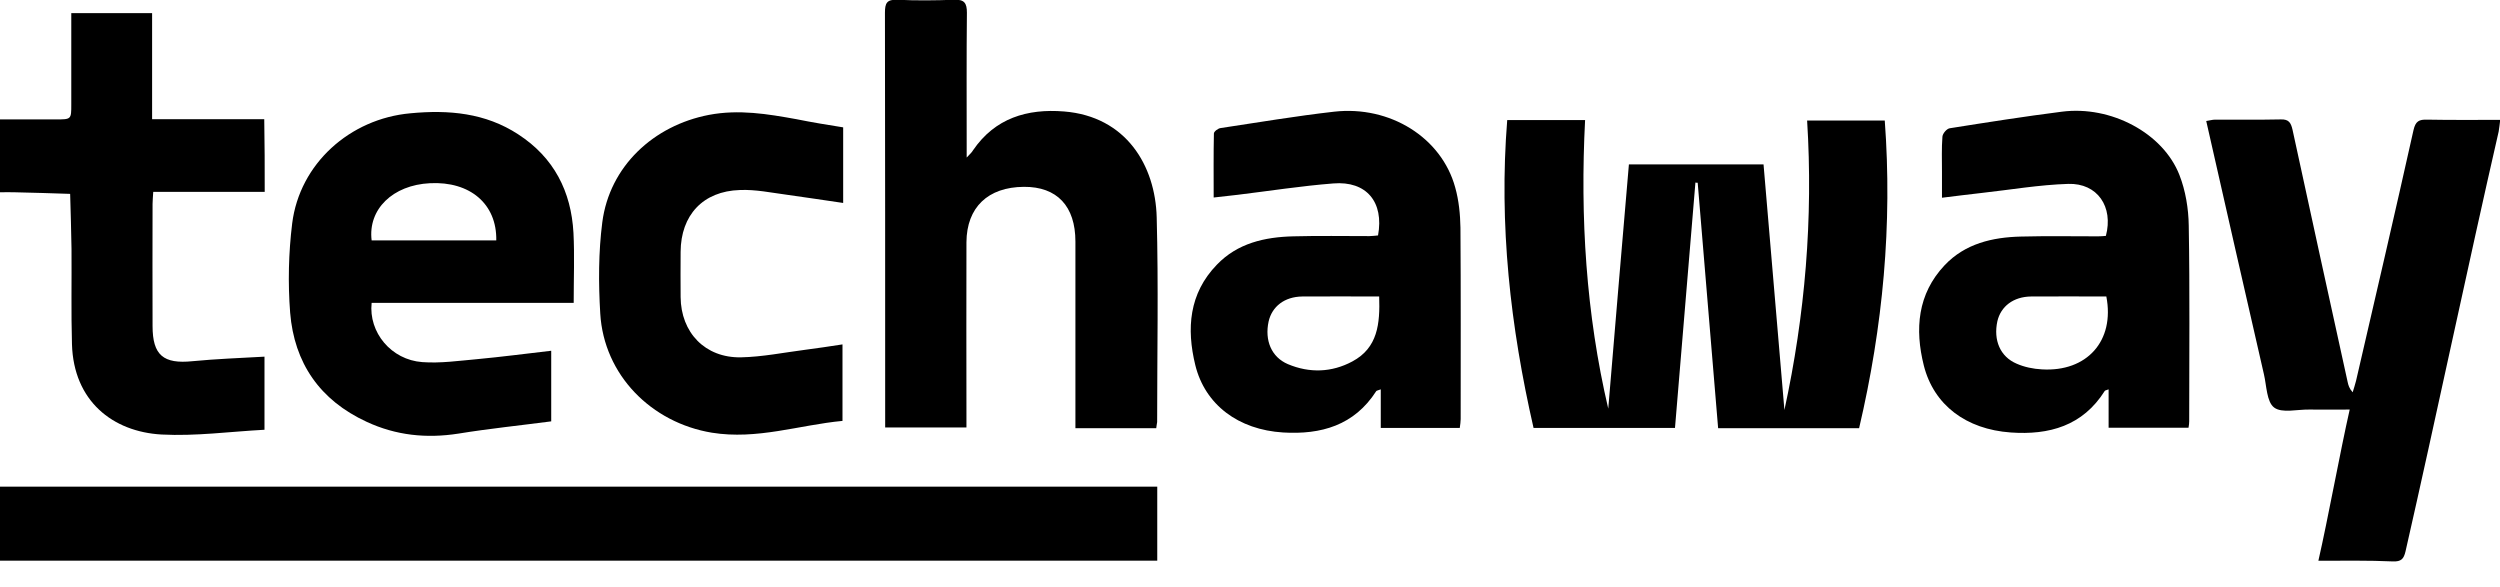 <svg xmlns="http://www.w3.org/2000/svg" xmlns:xlink="http://www.w3.org/1999/xlink" id="Capa_1" x="0px" y="0px" viewBox="0 0 1101.2 258.4" style="enable-background:new 0 0 1101.2 258.4;" xml:space="preserve"><g>	<path d="M663.9,52.9c11,0,22.1,0,34.3,0c-2.2,42.8,0.4,85.2,10.2,127.1c3-35.8,6-71.7,9.1-107.6c20,0,39.4,0,59.3,0  c3.1,36.2,6.1,72.2,9.2,108.2c9.1-41.9,12.7-84.3,10-127.5c12.1,0,23.3,0,34.2,0c3.4,45.8-0.8,90.7-11.3,135.5c-20.2,0-41,0-62.1,0  c-3-36.1-6-72.1-9-108.1c-0.3,0-0.7,0-1-0.1c-3,35.9-6,71.9-9,108.1c-21,0-41.7,0-62.3,0C665.3,143.9,660.2,99,663.9,52.9z"></path>	<path d="M509.3,188.6c-11.9,0-23.4,0-35.6,0c0-2.1,0-4,0-5.9c0-25.4,0-50.8,0-76.3c0-15.6-8.1-24.2-22.7-24.1  c-15.8,0.1-25.2,9-25.3,24.4c-0.1,25.1,0,50.2,0,75.3c0,2,0,3.9,0,6.3c-11.9,0-23.5,0-35.8,0c0-1.6,0-3.4,0-5.2  c0-59.2,0-118.3-0.1-177.5c0-4.2,0.8-5.9,5.5-5.7c8.3,0.4,16.7,0.3,25,0c4.5-0.2,5.6,1.5,5.6,5.7c-0.2,19.3-0.1,38.5-0.1,57.8  c0,1.6,0,3.2,0,6c1.5-1.6,2.3-2.3,2.8-3.2c9.7-14.2,23.9-18.4,40.1-17.1c27.4,2.2,40.2,23.9,40.8,46.6c0.8,30.1,0.2,60.1,0.2,90.2  C509.6,186.8,509.4,187.5,509.3,188.6z"></path>	<path d="M252.7,133.4c-30,0-59.5,0-89,0c-1.4,13,8.6,25.1,22.3,26.1c8,0.6,16.2-0.6,24.2-1.3c10.7-1,21.4-2.4,32.6-3.7  c0,10.6,0,20.6,0,31.1c-13.7,1.8-27.4,3.2-40.9,5.4c-14.1,2.2-27.5,0.8-40.4-5.2c-20.6-9.5-31.9-25.9-33.7-48.1  c-1-13-0.7-26.3,0.9-39.3c3.3-26.3,25.4-46.1,52.1-48.5c16.8-1.6,33-0.2,47.5,9.3c15.7,10.2,23.3,25.1,24.3,43.4  C253.1,112.5,252.7,122.5,252.7,133.4z M218.6,105.9c0.3-16.1-11.6-26.1-29.2-25.2c-16.4,0.8-27.4,11.5-25.7,25.2  C181.8,105.9,200,105.9,218.6,105.9z"></path>	<path d="M928.8,188.4c0-5.7,0-11.1,0-16.9c-0.9,0.4-1.5,0.4-1.7,0.7c-9.7,15.4-24.5,19.5-41.4,18.3c-19.7-1.4-33.9-12.1-38.3-29.5  c-4-16-2.8-31.5,9.2-44.2c9-9.5,21-12.3,33.6-12.6c11.3-0.3,22.7-0.1,34-0.1c1.1,0,2.3-0.1,3.4-0.2C931,91.1,923.9,80.6,911,81  c-12.8,0.4-25.5,2.6-38.2,4c-5.4,0.6-10.9,1.3-17.4,2.1c0-4.1,0-7.8,0-11.5c0-5.1-0.2-10.3,0.2-15.4c0.1-1.4,1.9-3.5,3.2-3.7  c16.4-2.6,32.9-5.2,49.4-7.3c21.6-2.8,44.6,9.4,51.8,27.9c2.7,6.9,4,14.8,4.1,22.3c0.5,28.7,0.2,57.5,0.2,86.2  c0,0.8-0.1,1.6-0.3,2.8C952.4,188.4,941,188.4,928.8,188.4z M927.8,130.6c-11,0-22.1-0.1-33.2,0c-7.8,0.1-13.3,4.4-14.8,10.9  c-1.8,8.3,1.2,15.6,8.5,18.7c3.4,1.5,7.3,2.3,11.1,2.5C919.2,163.9,931.6,150.2,927.8,130.6z"></path>	<path d="M643,188.5c-11.5,0-22.8,0-34.8,0c0-5.5,0-11.1,0-17c-1.2,0.5-1.8,0.5-2,0.8c-9.7,15.1-24.3,19.2-41,18.2  c-19.7-1.2-34.4-12.2-38.7-29.7c-3.9-16-2.8-31.5,9.5-44.2c9.1-9.5,21.1-12.2,33.7-12.5c11.2-0.3,22.3-0.1,33.5-0.1  c1.3,0,2.6-0.2,3.8-0.3c2.7-14.7-5.1-24.1-19.7-22.9c-14.1,1.1-28.1,3.3-42.1,5c-3.3,0.4-6.5,0.7-10.6,1.2c0-9.7-0.1-19,0.1-28.2  c0-0.9,1.9-2.3,3-2.4c16.6-2.5,33.2-5.3,49.9-7.2c24.7-2.8,47.4,11.4,53.4,33.4c1.6,5.7,2.2,11.8,2.3,17.7  c0.2,28.1,0.1,56.2,0.1,84.3C643.4,185.7,643.2,187,643,188.5z M607.5,130.6c-11.6,0-22.7-0.1-33.9,0c-7.8,0.1-13.3,4.4-14.8,11  c-1.8,8.3,1.2,15.7,8.5,18.8c9.5,4,19.3,3.7,28.4-1.2C606.9,153.2,607.9,142.6,607.5,130.6z"></path>	<path d="M1021.2,247c4.2-18.3,9.6-48.1,13.8-66.6c-6.3,0-12,0.1-17.8,0c-5.3-0.1-12.1,1.7-15.5-0.9c-3.3-2.5-3.3-9.6-4.5-14.7  c-8.5-37-16.9-74-25.4-111.5c1.5-0.2,2.7-0.6,3.9-0.6c9.7,0,19.3,0.1,29-0.1c3.5-0.1,4.4,1.5,5.1,4.5c8,37.1,16.2,74.2,24.3,111.2  c0.3,1.4,0.7,2.8,2.2,4.5c0.5-1.7,1.1-3.4,1.5-5.1c8.5-36.8,17.1-73.6,25.3-110.4c0.9-3.9,2.4-4.7,6-4.6  c10.5,0.2,20.9,0.1,32.2,0.1c-0.3,2.1-0.4,3.6-0.7,5.2c-13.2,57.5-27.9,127.3-41,184.8c-0.8,3.5-2,4.6-5.5,4.5  C1043.2,246.8,1032.4,247,1021.2,247z"></path>	<path d="M116.6,84.5c-16.4,0-32.5,0-49.1,0c-0.1,2.1-0.3,3.7-0.3,5.3c0,17.9-0.1,35.9,0,53.8c0,12.9,4.8,16.8,17.6,15.5  c10.4-1,20.9-1.4,31.7-2c0,10.5,0,20.8,0,32.2c-15.2,0.8-30.3,2.9-45.3,2.1c-21.6-1.2-38.8-14.8-39.5-39.8  c-0.4-13.9-0.1-27.9-0.2-41.9c-0.1-8.1-0.4-16.2-0.6-24.3c-8.1-0.3-16.2-0.5-24.3-0.7c-2.1-0.1-4.3,0-6.7,0c0-10.8,0-21,0-32.1  c8.2,0,16.5,0,24.7,0c6.8,0,6.8,0,6.8-6.6c0-13.3,0-26.6,0-40.2c11.9,0,23.4,0,35.6,0c0,7.8,0,15.6,0,23.3c0,7.6,0,15.2,0,23.4  c16.8,0,33,0,49.4,0C116.6,63.4,116.6,73.7,116.6,84.5z"></path>	<path d="M371.4,56.1c0,11.3,0,21.9,0,33.3c-8.4-1.2-16.6-2.5-24.7-3.6c-6.9-0.9-13.9-2.4-20.8-2.1c-16.3,0.5-26,11.1-26.1,27.2  c0,6.6-0.1,13.3,0,19.9c0.1,15.7,10.8,26.9,26.6,26.6c9.4-0.2,18.8-2.1,28.1-3.3c5.4-0.7,10.8-1.5,16.6-2.4c0,11.3,0,22.2,0,33.7  c-19.1,1.8-37.6,8.4-57.5,5.2c-26.7-4.4-47.6-25.4-49.2-52.5c-0.8-13.4-0.8-27,0.9-40.2c3.2-24.6,22.5-42.6,47-47.3  c13.2-2.5,25.8-0.4,38.5,1.9C357.7,53.9,364.5,55,371.4,56.1z"></path></g><rect x="238.6" y="-24.2" transform="matrix(-1.836970e-16 1 -1 -1.836970e-16 485.547 -24.239)" width="32.6" height="509.8"></rect></svg>